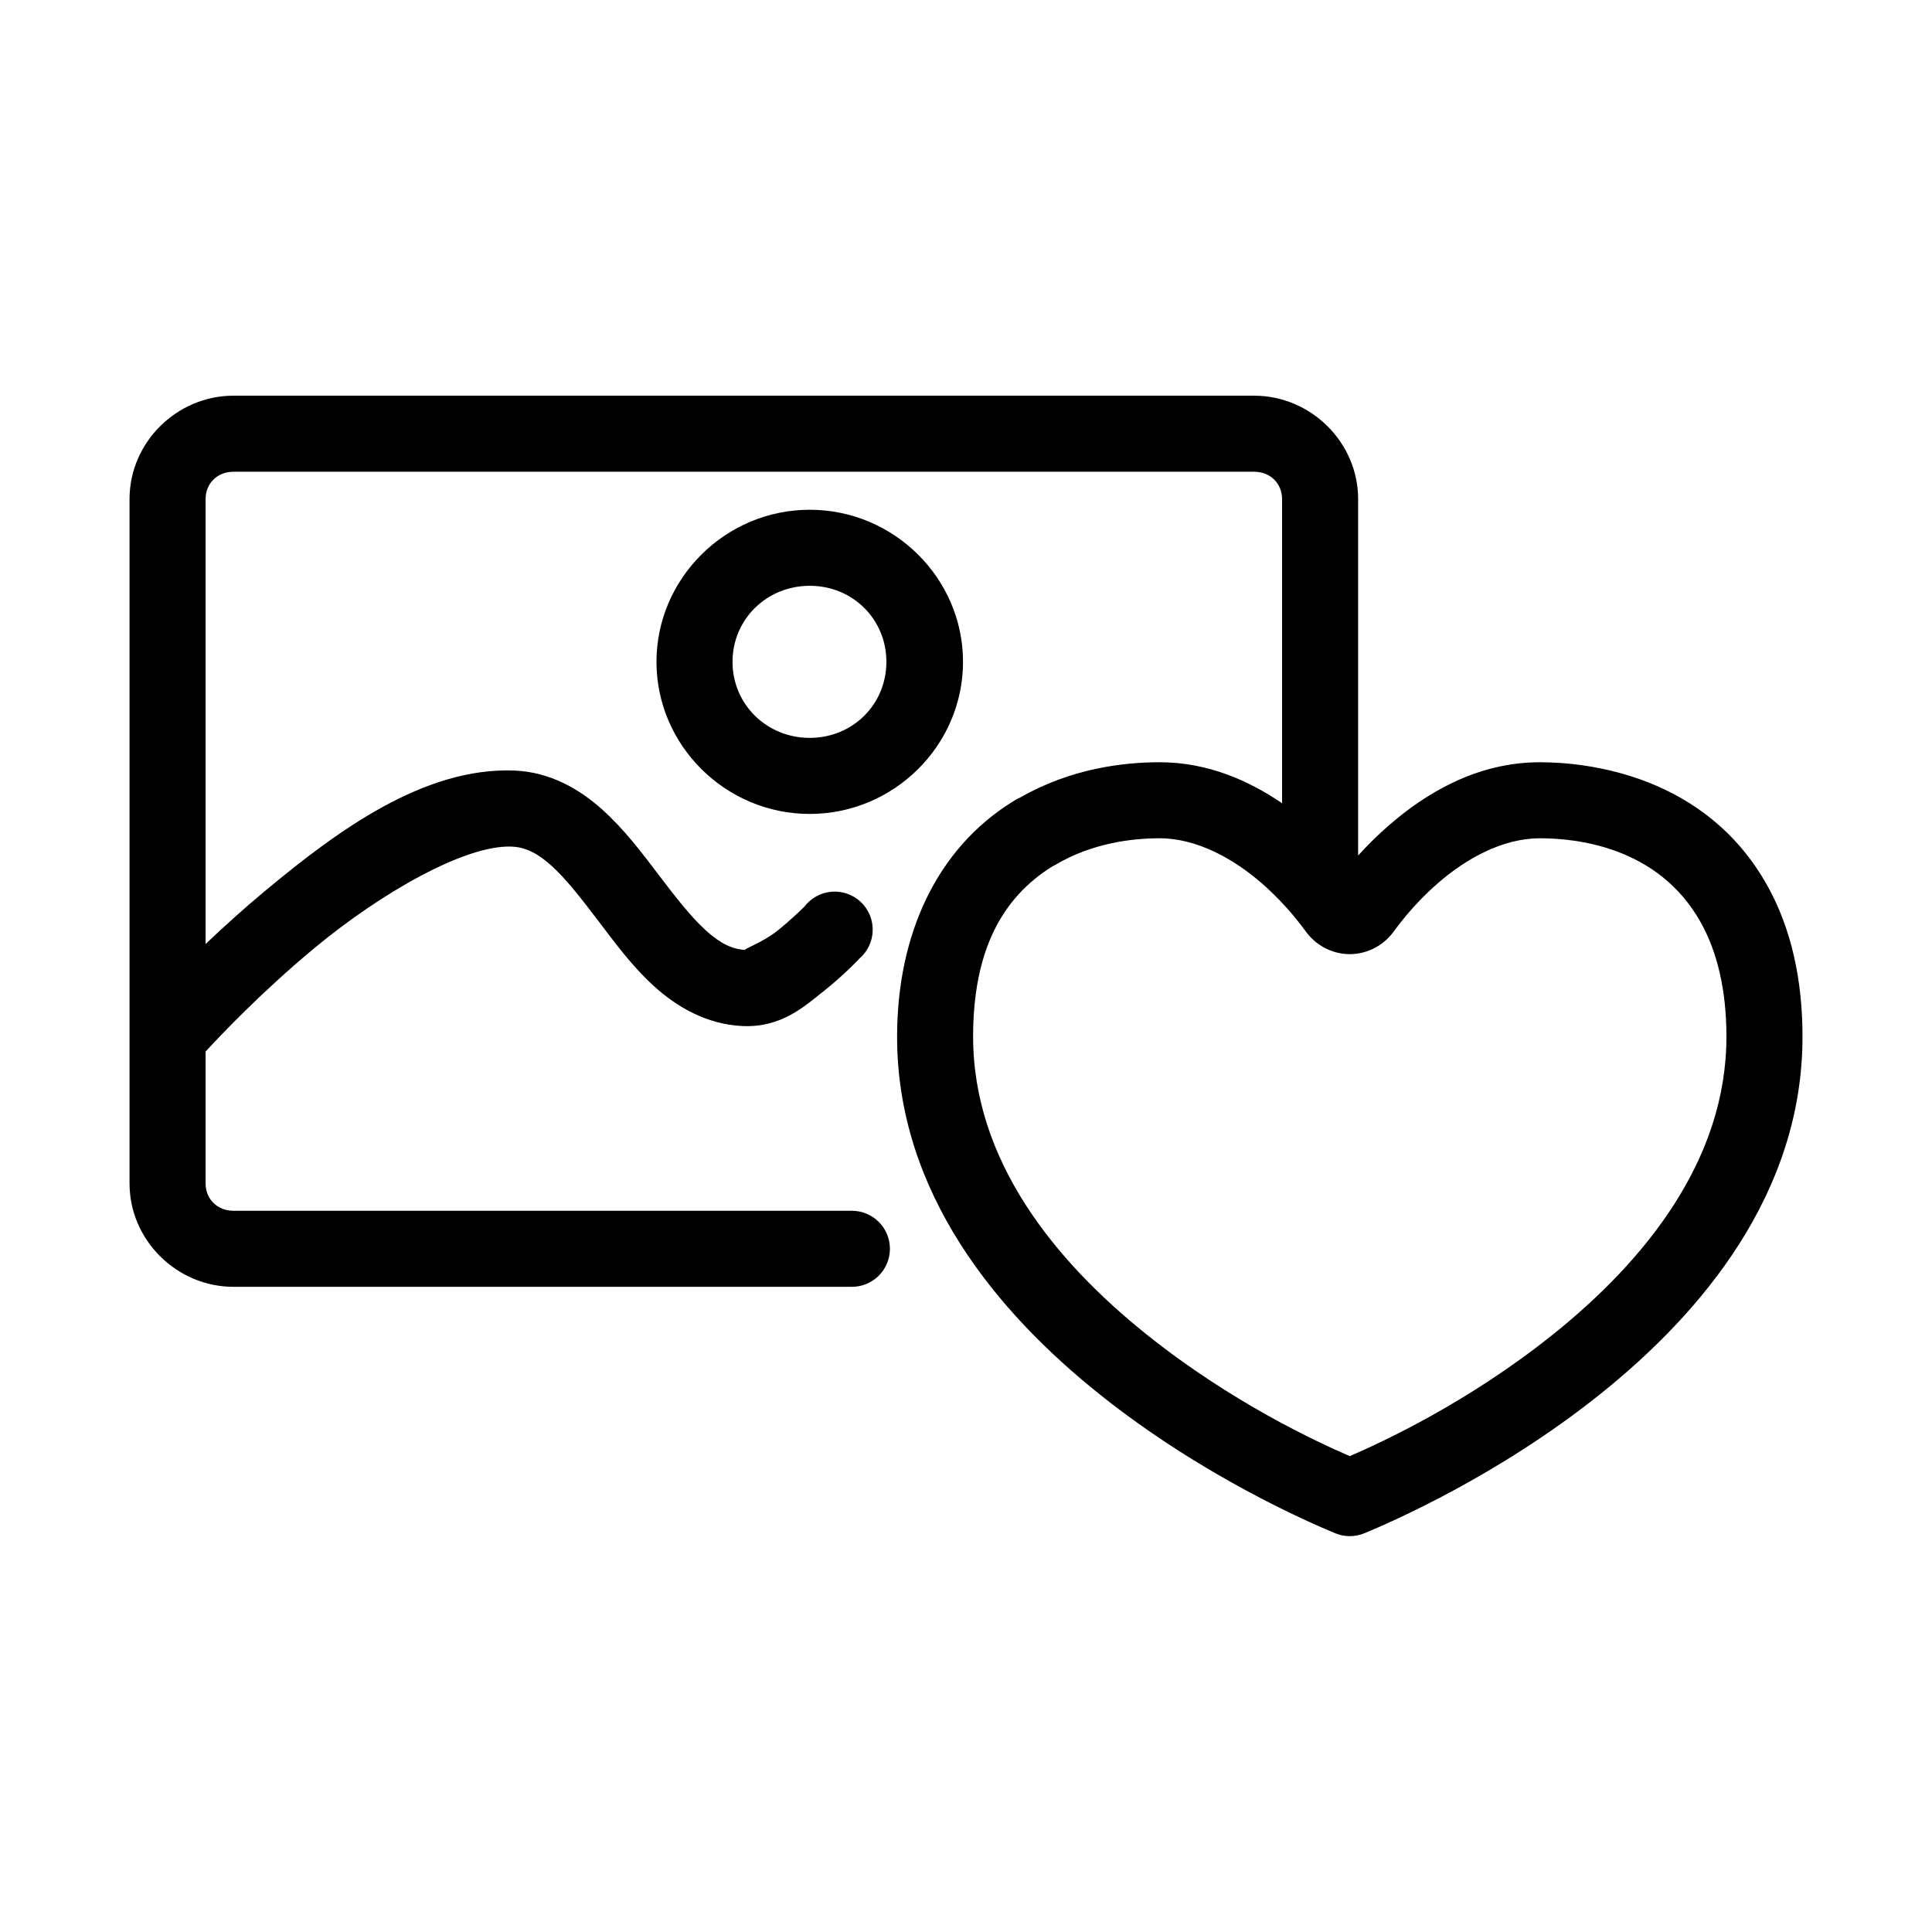 <?xml version="1.0" encoding="UTF-8"?>
<!-- The Best Svg Icon site in the world: iconSvg.co, Visit us! https://iconsvg.co -->
<svg fill="#000000" width="800px" height="800px" version="1.1" viewBox="144 144 512 512" xmlns="http://www.w3.org/2000/svg">
 <path d="m205.88 248.86c-15.023 0-27.551 12.359-27.551 27.395v181.37c0 15.035 12.527 27.395 27.551 27.395h163.74c2.695 0.039 5.297-1.004 7.215-2.898 1.922-1.895 3.004-4.481 3.004-7.176 0-2.699-1.082-5.285-3.004-7.176-1.918-1.895-4.519-2.941-7.215-2.902h-163.74c-4.316 0-7.398-3.133-7.398-7.242v-34.949c3.953-4.301 14.816-15.773 28.809-27.398 17.531-14.559 39.934-27.41 52.27-26.922 3.566 0.145 6.676 1.57 10.551 5.039s8.039 8.852 12.438 14.641c4.398 5.793 9.012 12.117 14.957 17.477 5.945 5.359 13.781 9.934 23.145 10.391 10.371 0.512 16.523-5.176 21.883-9.445s9.289-8.5 9.289-8.5c2.148-1.875 3.406-4.57 3.453-7.422 0.051-2.848-1.109-5.586-3.191-7.535-2.082-1.949-4.891-2.922-7.731-2.684-2.84 0.242-5.445 1.672-7.172 3.941 0 0-3.223 3.25-7.242 6.457-4.023 3.203-9.496 4.981-8.344 5.035-3.57-0.176-6.66-1.688-10.551-5.195-3.891-3.508-8.031-8.84-12.438-14.641-4.402-5.801-9.152-12.137-15.113-17.477-5.961-5.336-13.773-9.859-23.145-10.234-24.016-0.953-46.949 15.984-65.809 31.648-6.047 5.019-11.285 9.797-16.059 14.324v-117.92c0-4.109 3.082-7.242 7.398-7.242h270.48c4.316 0 7.402 3.133 7.402 7.242v80.609c-8.629-5.883-19.543-10.863-32.434-10.863-9.43 0-23.414 1.551-37.156 9.445-0.34 0.125-0.684 0.32-0.945 0.473-0.27 0.148-0.531 0.305-0.785 0.473-20.121 12.438-30.703 35.168-30.703 62.348 0 41.484 26.672 73.195 53.688 94.777 27.016 21.586 55.227 33.832 62.504 36.844 2.426 0.98 5.133 0.98 7.559 0 7.281-3.016 35.488-15.25 62.504-36.844 27.012-21.59 53.688-53.32 53.688-94.777 0-15.035-2.949-28.586-9.289-39.992-16.422-29.461-47.789-32.746-60.301-32.746-17.098 0-30.688 8.617-39.988 16.688-3.332 2.891-5.941 5.578-8.188 8.031v-94.465c0-15.035-12.531-27.395-27.555-27.395zm152.71 30.23c-22.34 0-40.617 18.188-40.617 40.305s18.277 40.305 40.617 40.305 40.621-18.188 40.621-40.305-18.281-40.305-40.621-40.305zm0 20.152c11.395 0 20.312 8.871 20.312 20.152 0 11.277-8.918 20.152-20.312 20.152-11.391 0-20.465-8.875-20.465-20.152 0-11.281 9.074-20.152 20.465-20.152zm92.734 66.91c9.973 0 19.676 5.527 26.922 11.809 3.625 3.141 6.492 6.262 8.504 8.66 2.008 2.398 3.633 4.738 2.988 3.777 2.684 4.012 7.168 6.457 11.965 6.457 4.801 0 9.285-2.445 11.969-6.457-0.566 0.84 0.988-1.383 2.988-3.777 2.004-2.398 4.887-5.523 8.504-8.66 7.231-6.273 16.891-11.809 26.922-11.809 9.172 0 31.293 1.949 42.668 22.355 4.332 7.793 6.769 17.852 6.769 30.23 0 32.73-21.582 59.414-46.133 79.035-22.418 17.918-44.883 28.305-53.688 32.117-8.809-3.809-31.273-14.211-53.684-32.117-24.547-19.613-46.133-46.266-46.133-79.035 0-22.328 7.352-36.691 21.098-45.188 0.207-0.109 0.434-0.199 0.629-0.312 9.746-5.828 20.418-7.086 27.711-7.086z"/>
</svg>